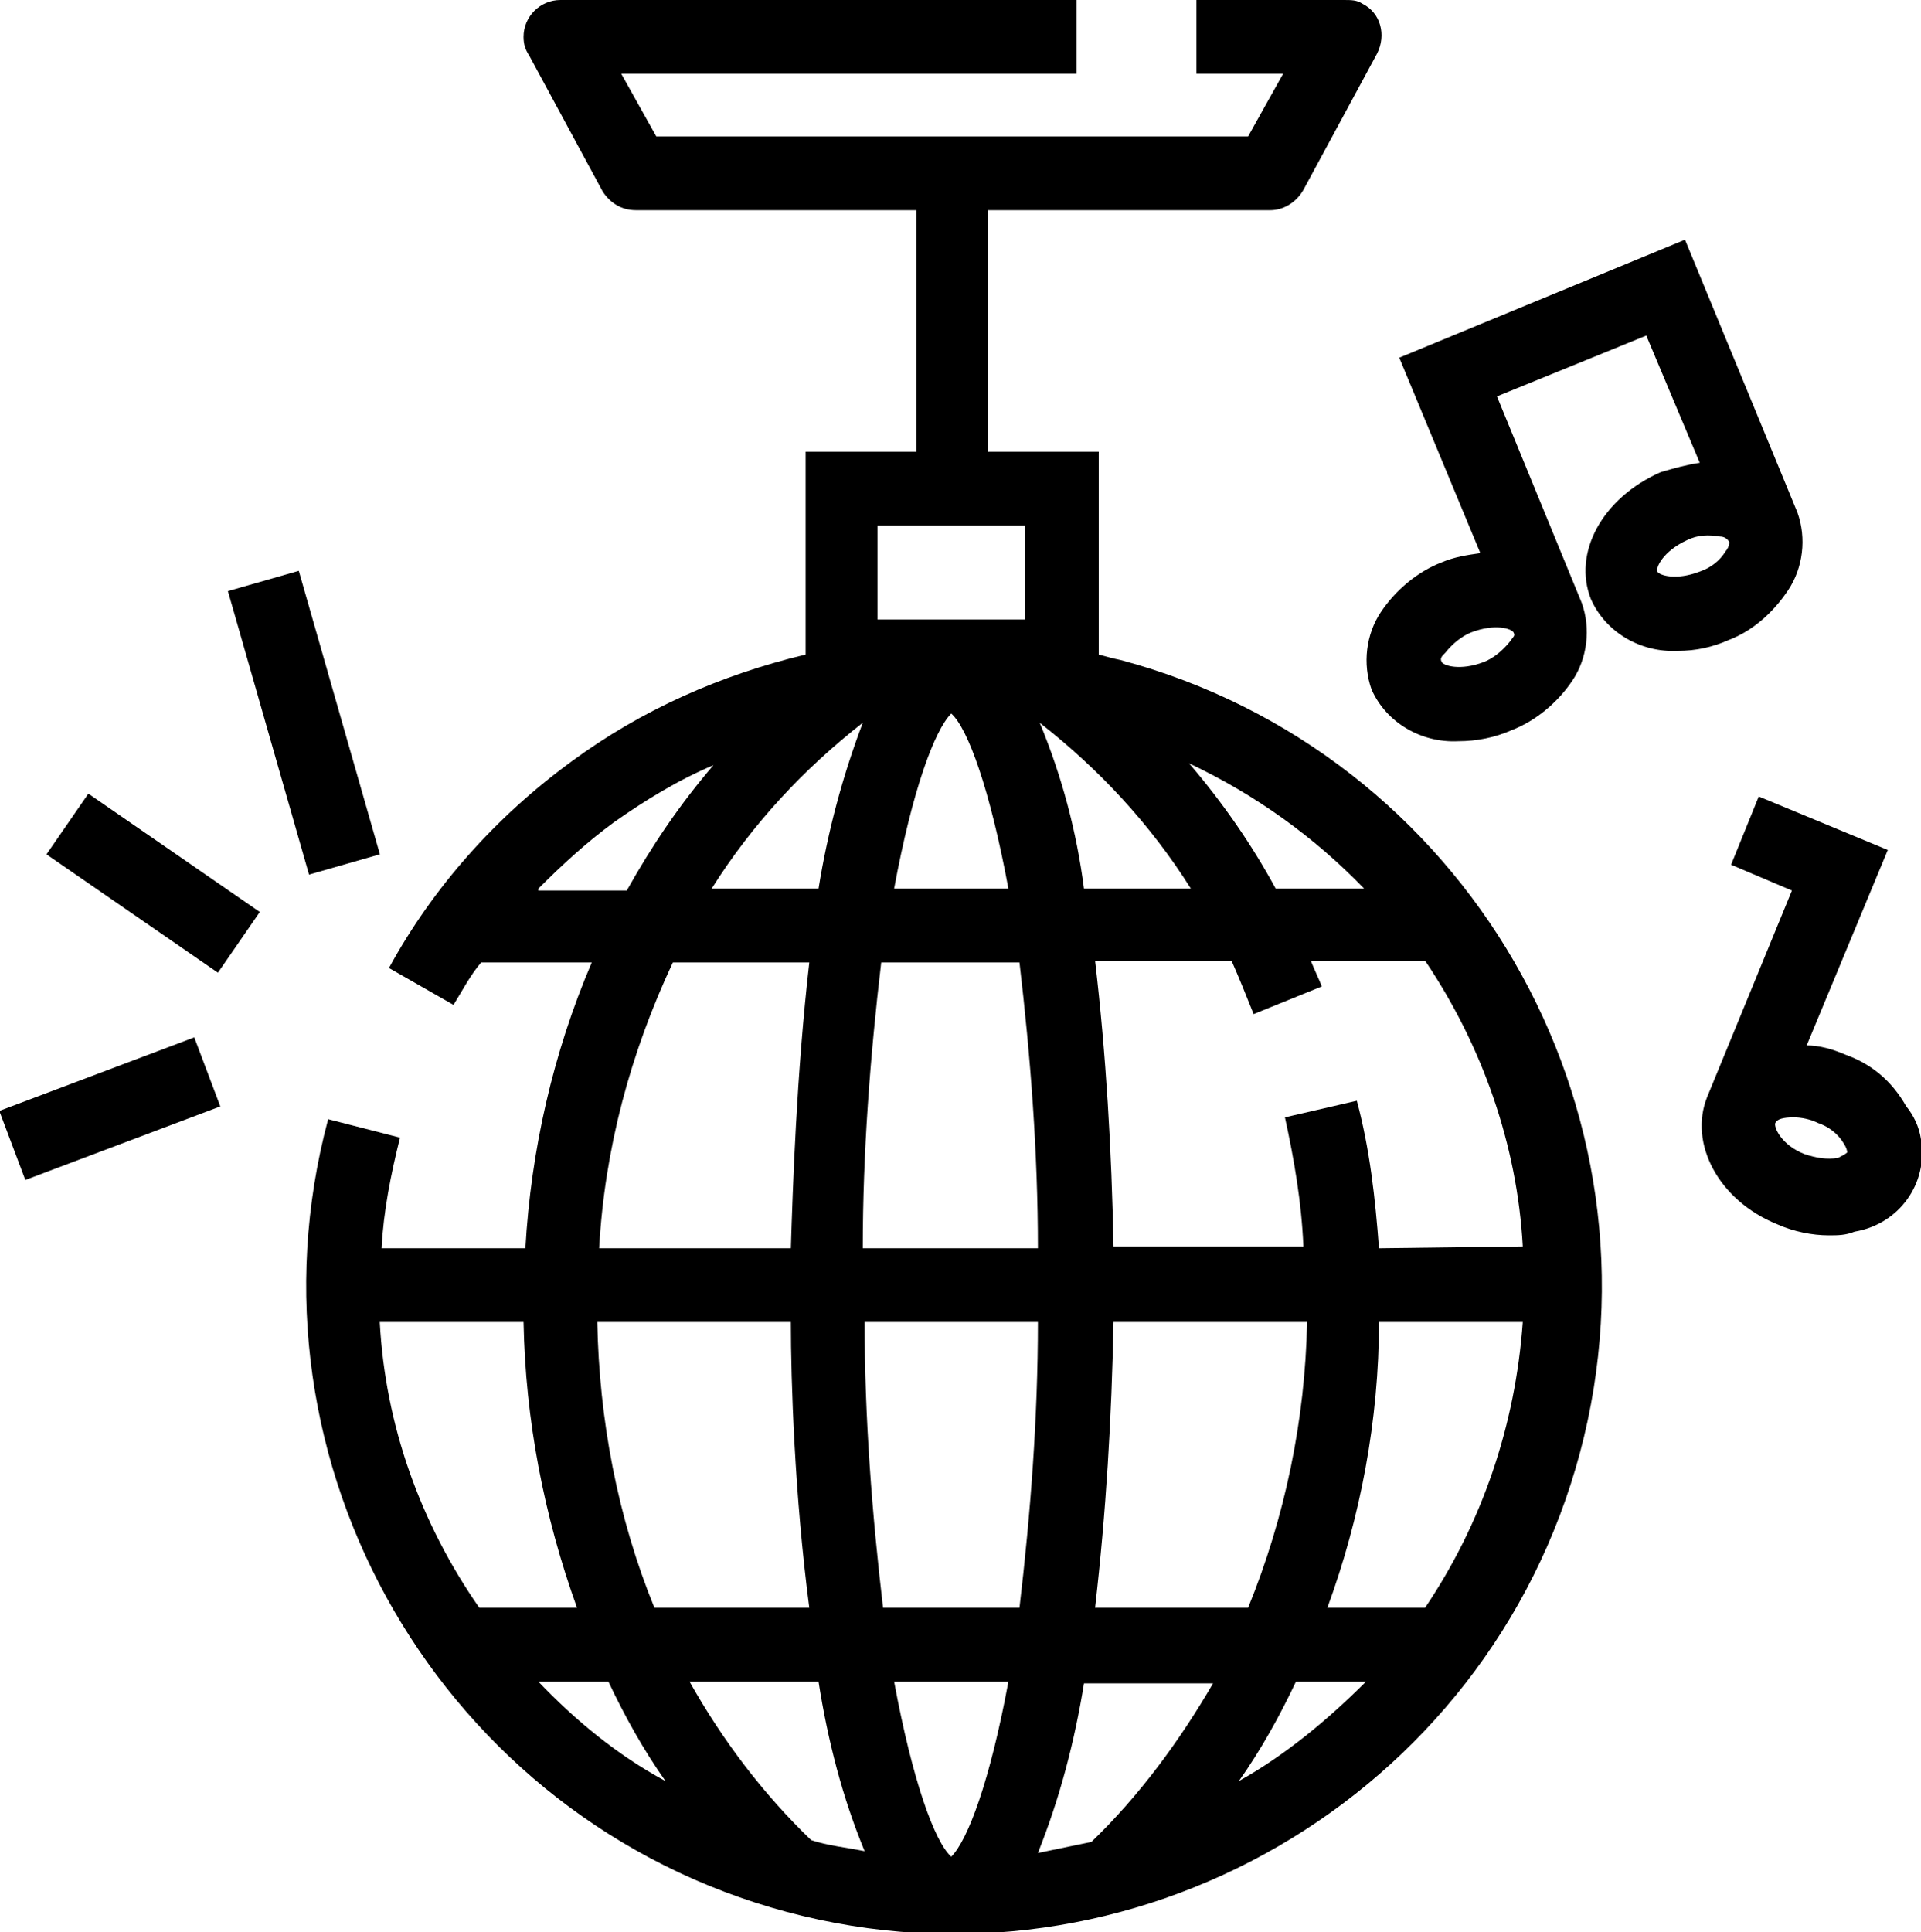 <?xml version="1.0" encoding="utf-8"?>
<!-- Generator: Adobe Illustrator 25.4.1, SVG Export Plug-In . SVG Version: 6.00 Build 0)  -->
<svg version="1.1" id="Layer_1" xmlns="http://www.w3.org/2000/svg" xmlns:xlink="http://www.w3.org/1999/xlink" x="0px" y="0px"
	 viewBox="0 0 104.2 104.8" style="enable-background:new 0 0 104.2 104.8;" xml:space="preserve">
<g id="Capa_2">
	<g id="Capa_1-2">
		<path d="M59.6,35.5v-11h-6V11.4h15.3c0.7,0,1.4-0.4,1.8-1.1l4-7.4c0.5-1,0.2-2.2-0.8-2.7c-0.3-0.2-0.6-0.2-1-0.2h-8v4h4.7
			l-1.9,3.4H35.6L33.7,4h24.7V0h-28c-1.1,0-2,0.9-2,2c0,0.4,0.1,0.7,0.3,1l4,7.4c0.4,0.6,1,1,1.8,1h15.2v13.1h-6v11
			c-4.6,1.1-8.9,3-12.7,5.8c-4.1,3-7.5,6.8-9.9,11.2l3.5,2c0.5-0.8,0.9-1.6,1.5-2.3h6c-2.1,4.9-3.3,10.2-3.6,15.5h-7.8
			c0.1-2,0.5-4,1-6l-3.9-1c-5,18.7,6.2,38,24.9,43c18.7,5,38-6.2,43-24.9s-6.2-38-24.9-43C60.3,35.7,60,35.6,59.6,35.5z M59.2,99.9
			c-1,0.2-1.9,0.4-2.9,0.6c1.2-3,2-6.1,2.5-9.2h7C64,94.4,61.8,97.4,59.2,99.9z M37.4,91.2h7c0.5,3.2,1.3,6.3,2.5,9.2
			c-1-0.2-2-0.3-2.9-0.6C41.4,97.3,39.2,94.4,37.4,91.2z M20.6,71.7h7.8c0.1,5.3,1.1,10.5,2.9,15.5h-5.3
			C22.8,82.6,20.9,77.3,20.6,71.7z M32.4,71.7h10.5c0,3.2,0.2,9.4,1,15.5h-8.4C33.5,82.3,32.5,77,32.4,71.7z M64.6,48.2h-5.8
			c-0.4-3.1-1.2-6.1-2.4-9C59.6,41.7,62.4,44.7,64.6,48.2z M46.8,39.2c-1.1,2.9-1.9,5.9-2.4,9h-5.8C40.8,44.7,43.6,41.7,46.8,39.2
			L46.8,39.2z M51.6,38.7c0.9,0.8,2.1,4.1,3.1,9.5h-6.2C49.5,42.8,50.7,39.6,51.6,38.7L51.6,38.7z M55.3,52.2c0.6,5.1,1,10.3,1,15.5
			h-9.5c0-5.2,0.4-10.4,1-15.5L55.3,52.2z M56.3,71.7c0,5.2-0.4,10.4-1,15.5h-7.4c-0.6-5.1-1-10.3-1-15.5H56.3z M54.7,91.2
			c-1,5.4-2.2,8.6-3.1,9.5c-0.9-0.8-2.1-4.1-3.1-9.5L54.7,91.2z M59.4,87.2c0.6-5.2,0.9-10.3,1-15.5h10.5
			c-0.1,5.3-1.2,10.6-3.2,15.5L59.4,87.2z M74.8,71.7h7.8c-0.4,5.6-2.2,10.9-5.3,15.5H72C73.8,82.3,74.8,77,74.8,71.7z M74.8,67.7
			c-0.2-2.7-0.5-5.4-1.2-8l-3.9,0.9c0.5,2.3,0.9,4.6,1,7H60.4c-0.1-5.2-0.4-10.4-1-15.5h7.4C67.2,53,67.6,54,68,55l3.7-1.5
			c-0.2-0.5-0.4-0.9-0.6-1.4h6.2c3.1,4.6,5,10,5.3,15.5L74.8,67.7z M74,48.2h-4.8c-1.3-2.4-2.9-4.7-4.7-6.8
			C68.1,43.1,71.3,45.4,74,48.2z M47.6,28.5h8v5.1h-8V28.5z M29.2,48.2c1.3-1.3,2.6-2.5,4.1-3.6c1.7-1.2,3.5-2.3,5.4-3.1
			c-1.8,2.1-3.3,4.3-4.7,6.8H29.2z M36.5,52.2h7.4c-0.7,6.1-0.9,12.3-1,15.5H32.5C32.8,62.3,34.2,57.1,36.5,52.2z M29.2,91.2h3.8
			c0.9,1.9,1.9,3.7,3.1,5.4C33.5,95.2,31.2,93.3,29.2,91.2L29.2,91.2z M67.2,96.6c1.2-1.7,2.2-3.5,3.1-5.4h3.8
			C72,93.3,69.7,95.2,67.2,96.6L67.2,96.6z"/>
		<rect x="14.5" y="31.2" transform="matrix(0.961 -0.275 0.275 0.961 -10.151 6.063)" width="4" height="16"/>
		<rect x="6.3" y="42.2" transform="matrix(0.568 -0.823 0.823 0.568 -35.787 27.552)" width="4" height="11.3"/>
		<rect x="0.3" y="58.1" transform="matrix(0.936 -0.353 0.353 0.936 -20.828 5.976)" width="11.3" height="4"/>
		<path d="M97,32c0.8-1.2,1-2.8,0.5-4.2l0,0L91.4,13l-15.5,6.4L80.3,30c-0.7,0.1-1.4,0.2-2.1,0.5c-1.3,0.5-2.5,1.5-3.3,2.7
			c-0.8,1.2-1,2.8-0.5,4.2l0,0c0.8,1.8,2.7,2.9,4.7,2.8c1,0,2-0.2,2.9-0.6c1.3-0.5,2.5-1.5,3.3-2.7c0.8-1.2,1-2.8,0.5-4.2l0,0
			l-4.6-11.2l8.1-3.3l2.9,6.9c-0.7,0.1-1.4,0.3-2.1,0.5c-3.2,1.4-4.8,4.4-3.8,6.9l0,0c0.8,1.8,2.7,2.9,4.7,2.8c1,0,1.9-0.2,2.8-0.6
			C95.1,34.2,96.2,33.2,97,32z M81.9,34.8c-0.4,0.5-0.9,0.9-1.4,1.1c-1.3,0.5-2.2,0.2-2.3,0s0-0.3,0.2-0.5c0.4-0.5,0.9-0.9,1.4-1.1
			c1.3-0.5,2.2-0.2,2.3,0S82.1,34.5,81.9,34.8z M92.2,31c-1.3,0.5-2.2,0.2-2.3,0s0.3-1.1,1.6-1.7c0.6-0.3,1.2-0.3,1.8-0.2
			c0.2,0,0.4,0.1,0.5,0.3c0,0.2-0.1,0.4-0.2,0.5C93.3,30.4,92.8,30.8,92.2,31z"/>
		<path d="M100.1,57.2c-0.7-0.3-1.4-0.5-2.1-0.5l4.4-10.6l-7-2.9l-1.5,3.7l3.3,1.4l-4.6,11.2c-1,2.5,0.6,5.6,3.8,6.9
			c0.9,0.4,1.9,0.6,2.8,0.6c0.5,0,0.9,0,1.4-0.2c2.4-0.4,4-2.6,3.6-5c-0.1-0.7-0.4-1.3-0.8-1.8C102.6,58.6,101.5,57.7,100.1,57.2z
			 M100.2,62.5c-0.1,0.1-0.3,0.2-0.5,0.3c-0.6,0.1-1.2,0-1.8-0.2c-1.3-0.5-1.7-1.5-1.6-1.7s0.4-0.3,1-0.3c0.4,0,0.9,0.1,1.3,0.3
			c0.6,0.2,1.1,0.6,1.4,1.1C100.2,62.3,100.2,62.5,100.2,62.5L100.2,62.5z"/>
	</g>
</g>
</svg>
